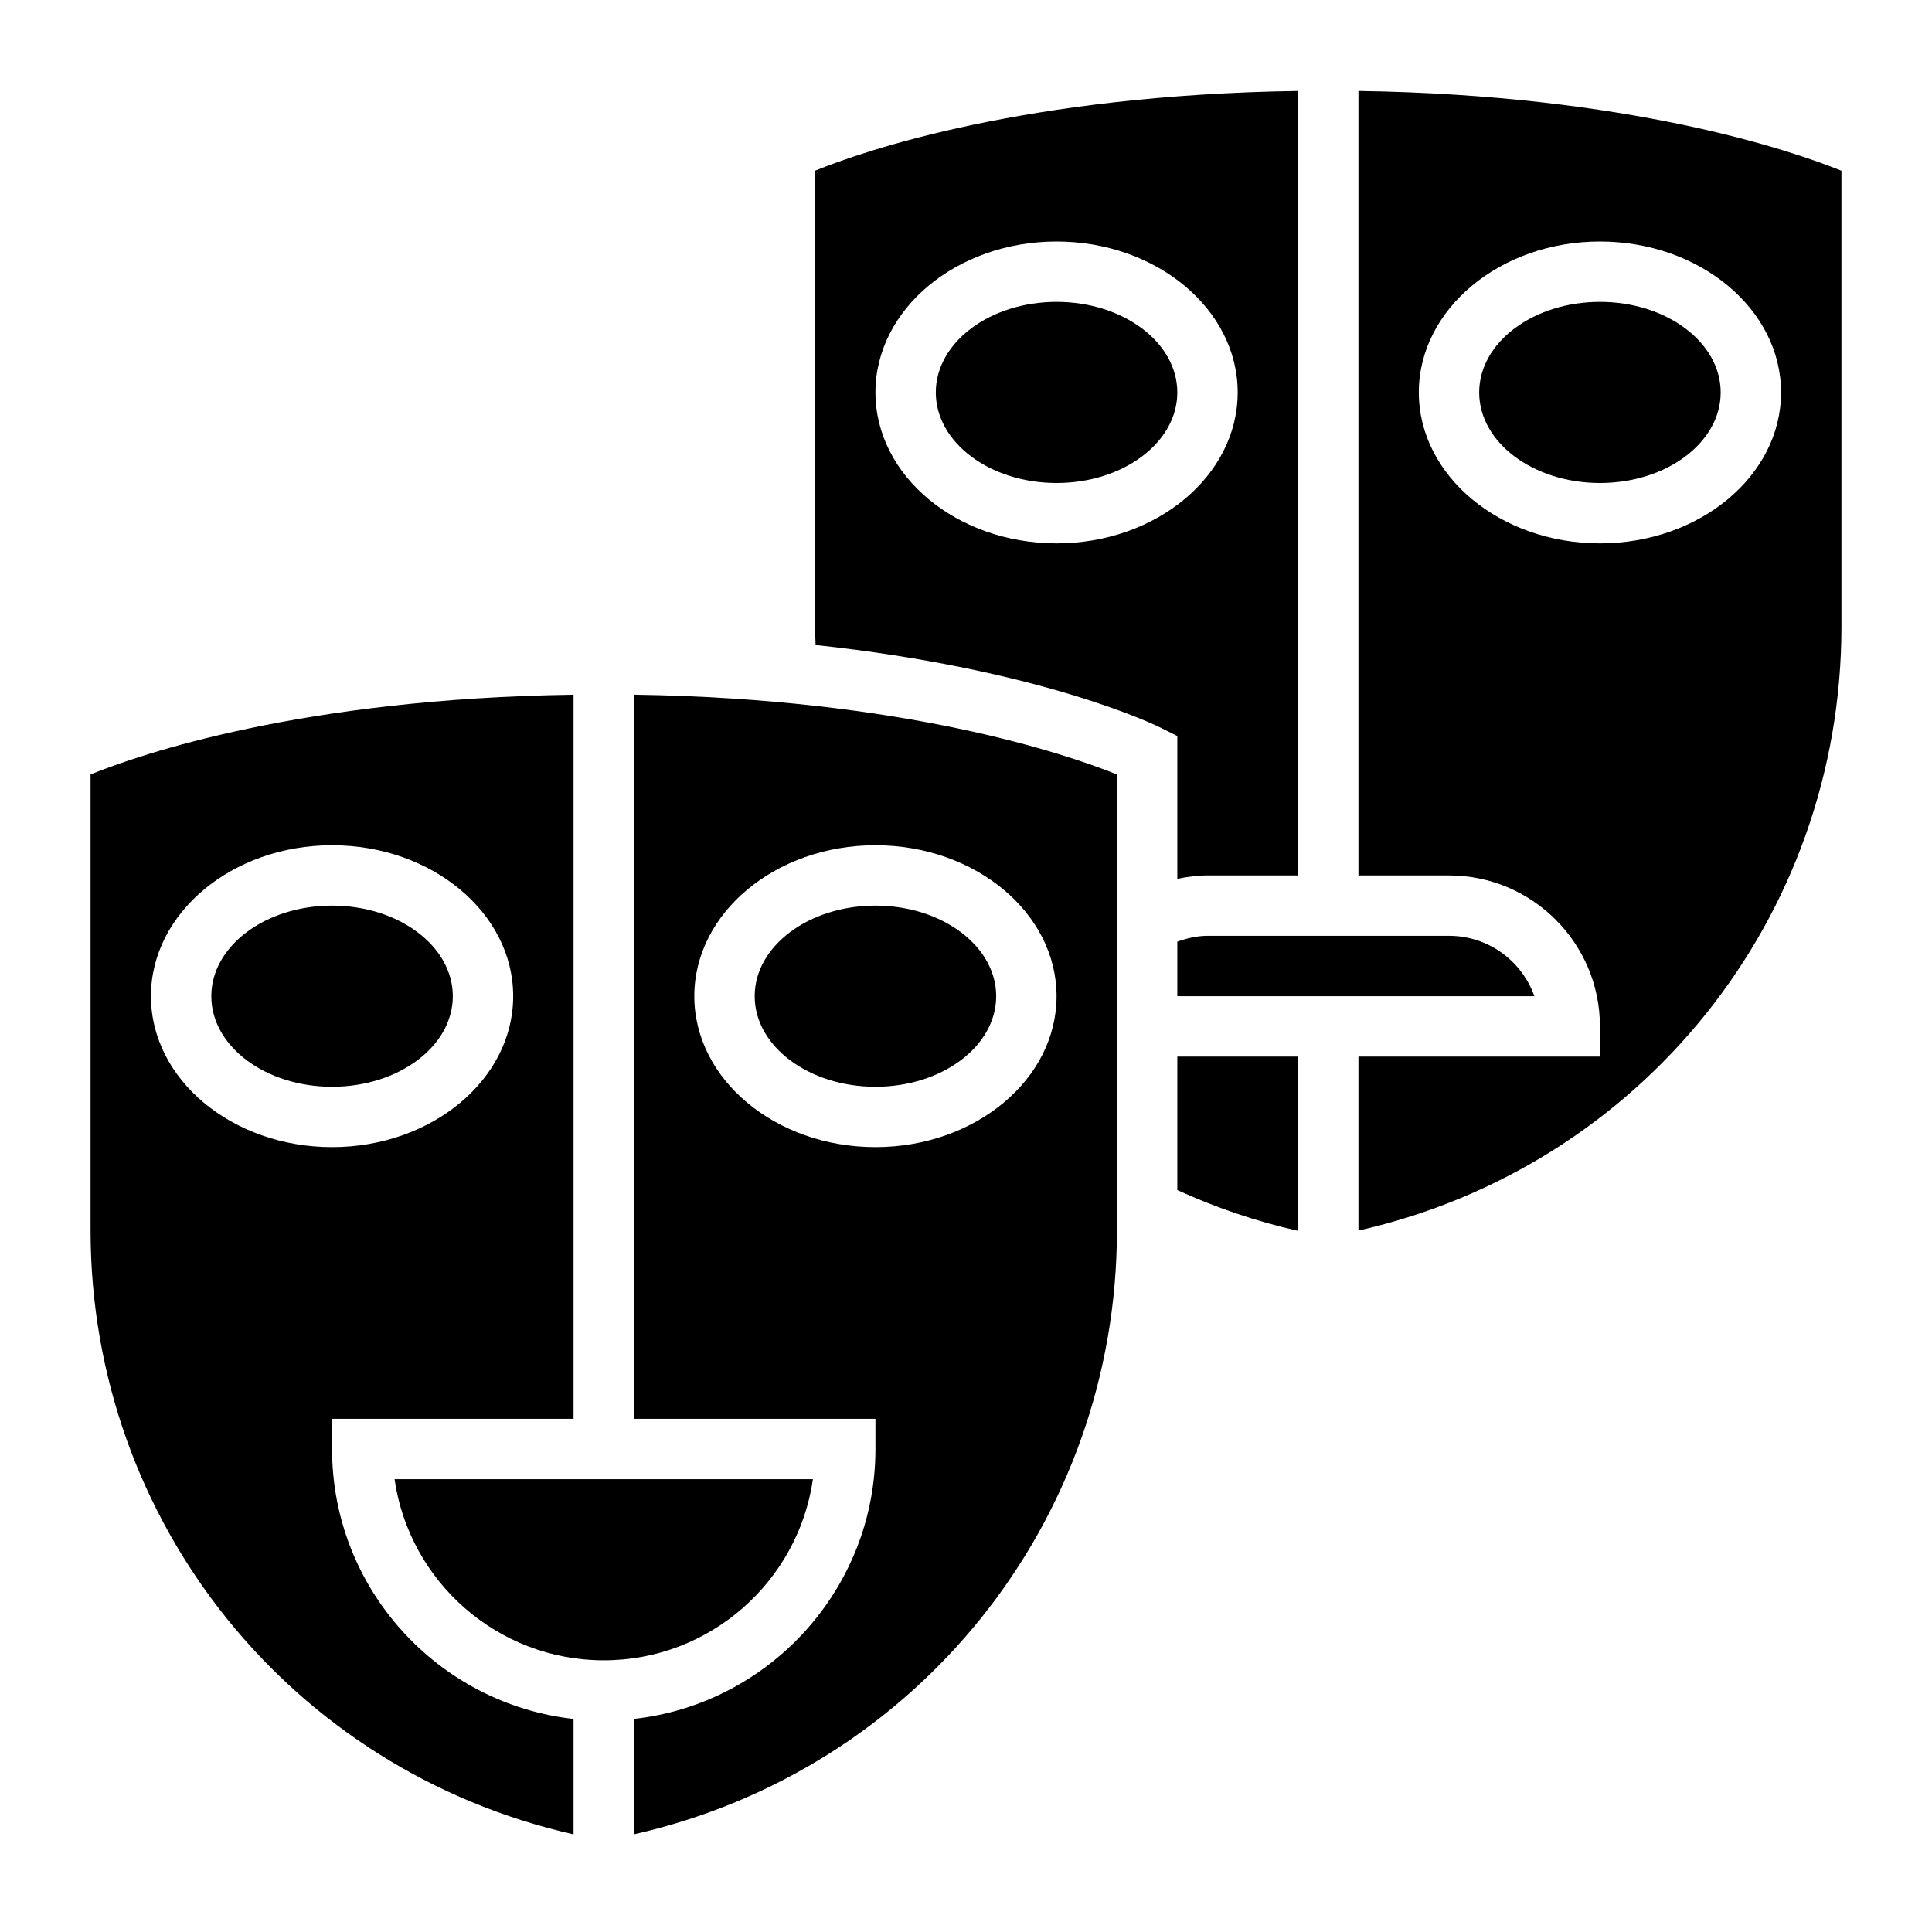 <?xml version="1.0" encoding="iso-8859-1"?>
<!-- Generator: Adobe Illustrator 22.1.0, SVG Export Plug-In . SVG Version: 6.00 Build 0)  -->
<svg xmlns="http://www.w3.org/2000/svg" xmlns:xlink="http://www.w3.org/1999/xlink" version="1.1" id="Layer_1_1_" x="0px" y="0px" viewBox="0 0 64 64" style="enable-background:new 0 0 64 64;" xml:space="preserve" width="512" height="512">
<g>
	<path d="M26.929,49H13.071c0.486,3.388,3.408,6,6.929,6S26.442,52.388,26.929,49z"/>
	<ellipse cx="35" cy="13" rx="4" ry="3"/>
	<path d="M21,47h8v1c0,4.625-3.507,8.442-8,8.941v3.823c9.336-2.108,16-10.33,16-20.013V25.655c-1.656-0.668-7.034-2.511-16-2.643   V47z M29,28c3.309,0,6,2.243,6,5s-2.691,5-6,5s-6-2.243-6-5S25.691,28,29,28z"/>
	<ellipse cx="11" cy="33" rx="4" ry="3"/>
	<path d="M11,48v-1h8V23.013c-9.003,0.13-14.351,1.971-16,2.641v15.098c0,9.682,6.664,17.905,16,20.013v-3.823   C14.507,56.442,11,52.625,11,48z M5,33c0-2.757,2.691-5,6-5s6,2.243,6,5s-2.691,5-6,5S5,35.757,5,33z"/>
	<ellipse cx="29" cy="33" rx="4" ry="3"/>
	<path d="M39,39.423c1.282,0.585,2.62,1.039,4,1.351V35h-4V39.423z"/>
	<path d="M45,3.013V29h3c2.757,0,5,2.243,5,5v1h-8v5.764c9.336-2.108,16-10.331,16-20.013V5.655C59.344,4.987,53.966,3.144,45,3.013   z M53,18c-3.309,0-6-2.243-6-5s2.691-5,6-5s6,2.243,6,5S56.309,18,53,18z"/>
	<ellipse cx="53" cy="13" rx="4" ry="3"/>
	<path d="M39,31.194V33h11.829c-0.413-1.164-1.525-2-2.829-2h-8C39.654,31,39.321,31.08,39,31.194z"/>
	<path d="M39,29.112C39.328,29.045,39.662,29,40,29h3V3.013c-9.003,0.13-14.351,1.971-16,2.641v15.098   c0,0.206,0.012,0.41,0.018,0.615c7.435,0.798,11.231,2.64,11.43,2.739L39,24.382V29.112z M35,18c-3.309,0-6-2.243-6-5s2.691-5,6-5   s6,2.243,6,5S38.309,18,35,18z"/>
</g>
</svg>
